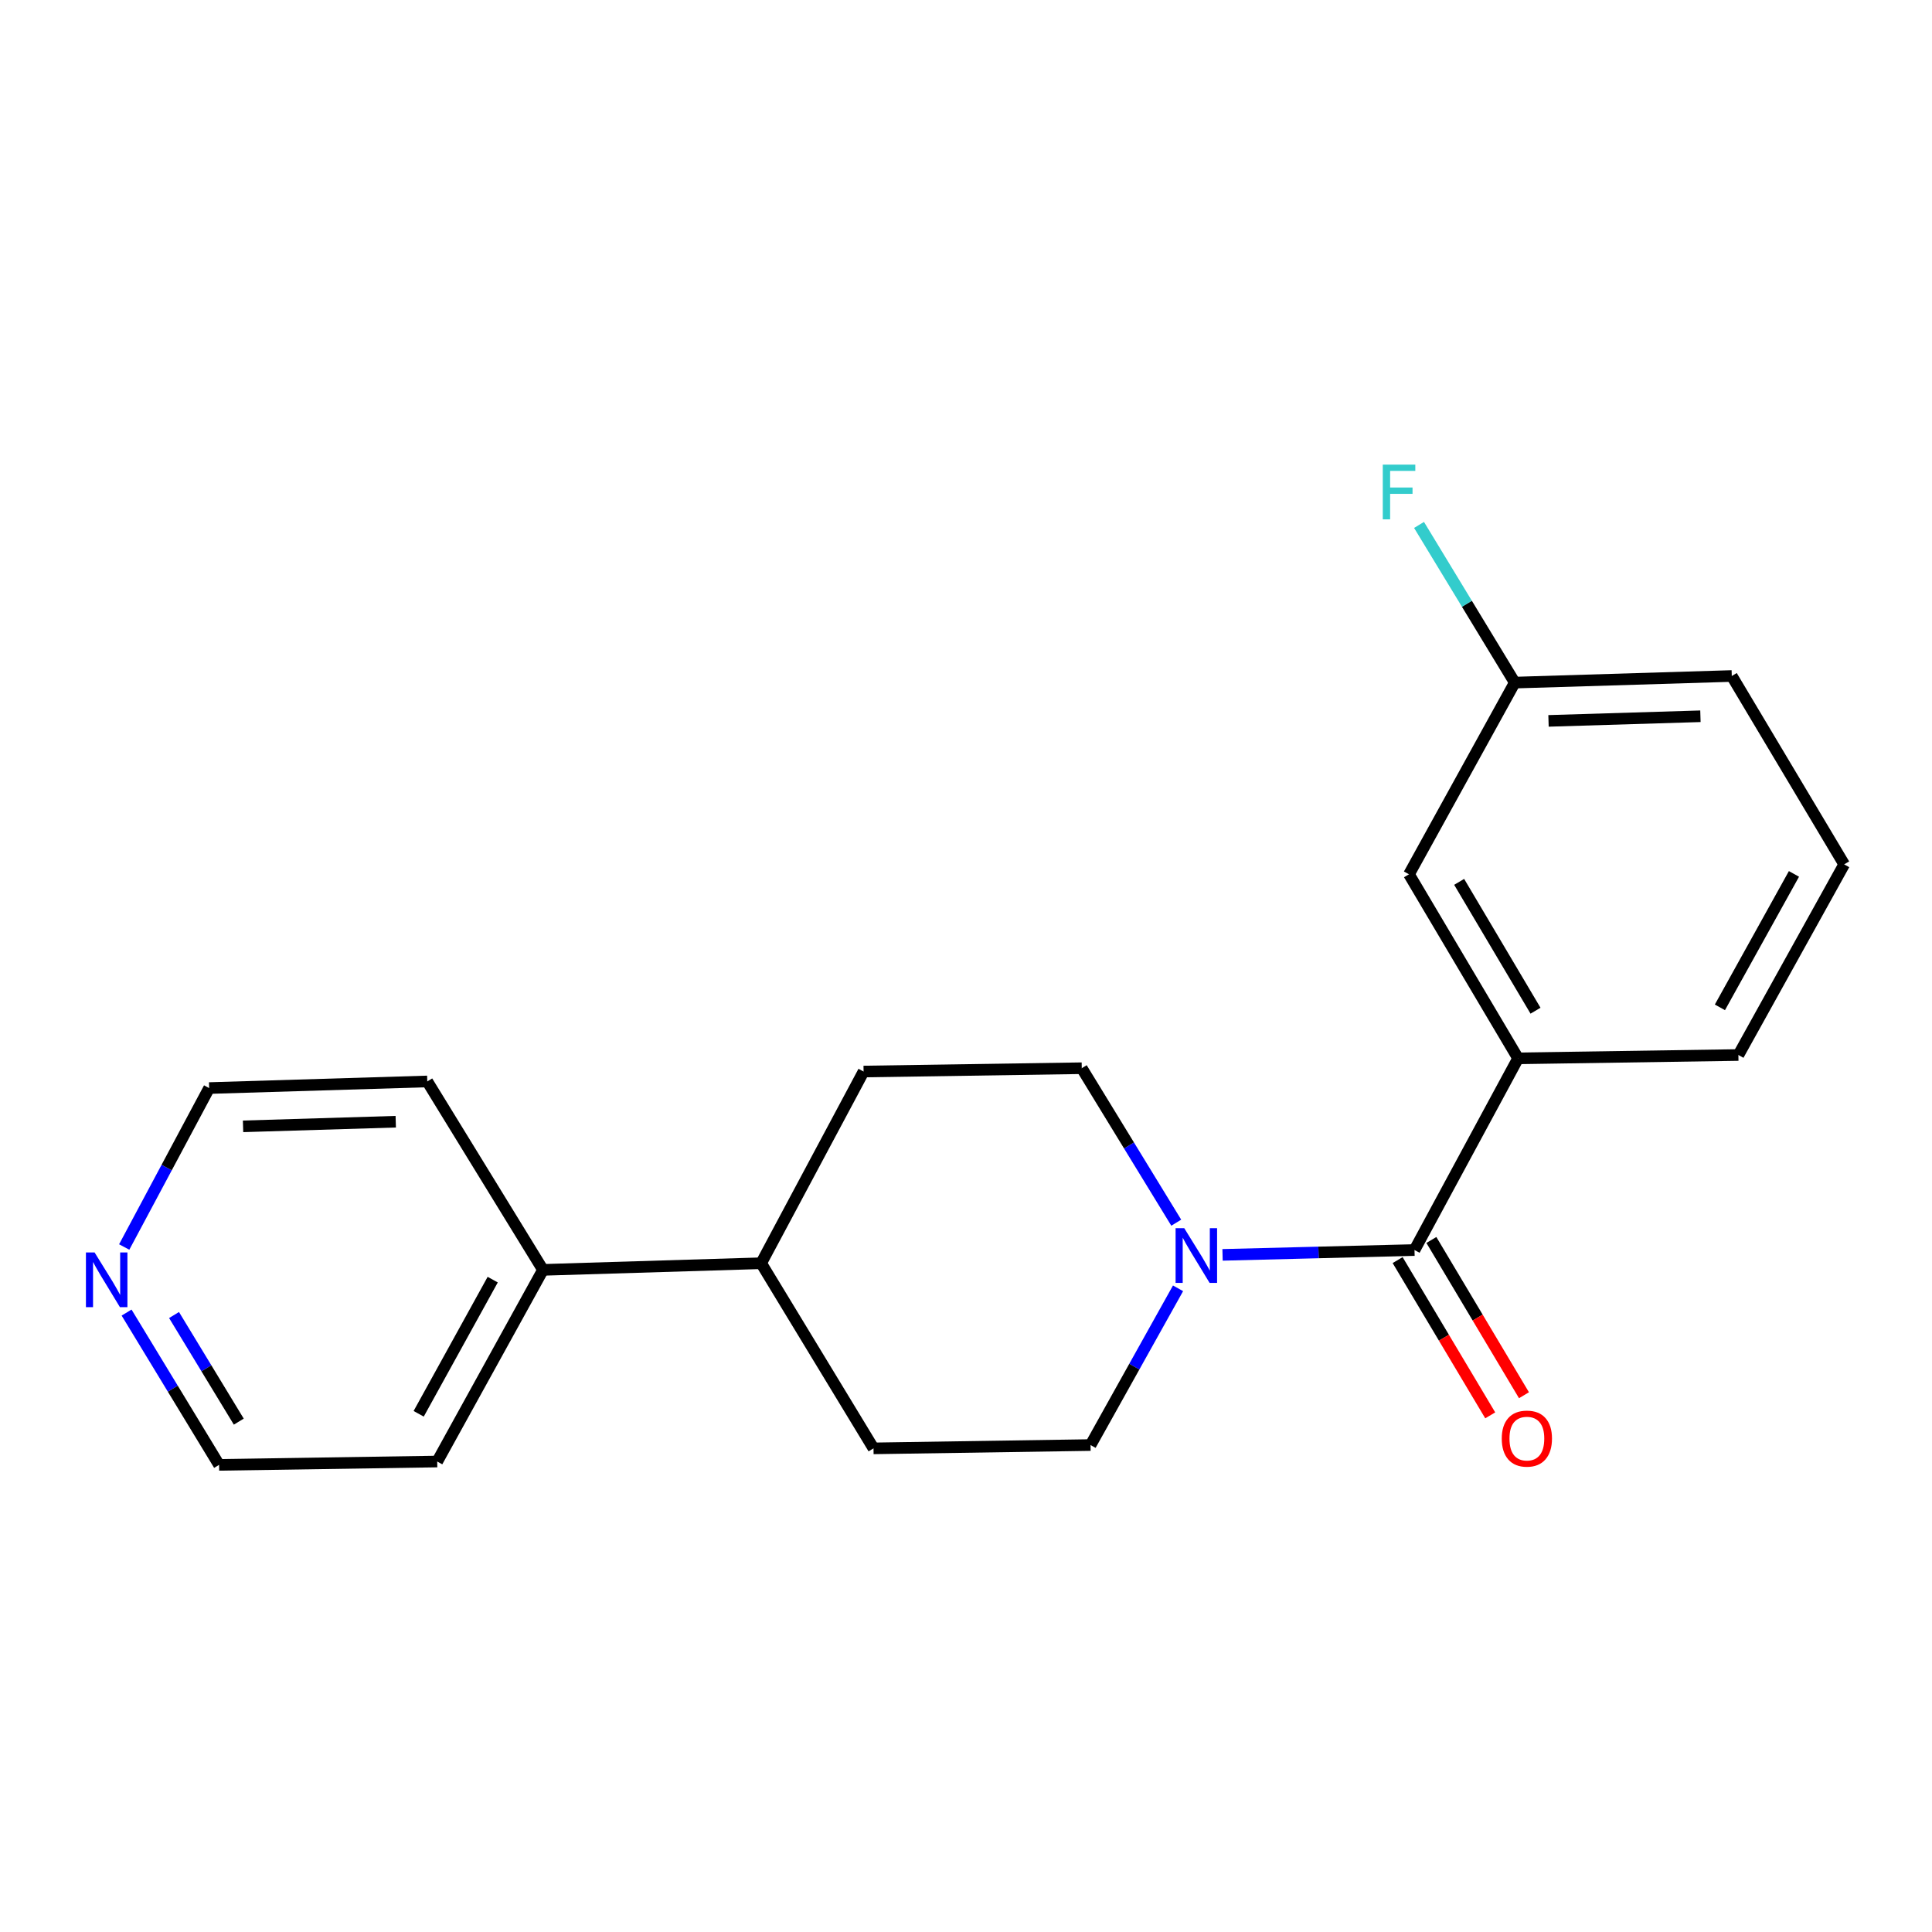 <?xml version='1.0' encoding='iso-8859-1'?>
<svg version='1.1' baseProfile='full'
              xmlns='http://www.w3.org/2000/svg'
                      xmlns:rdkit='http://www.rdkit.org/xml'
                      xmlns:xlink='http://www.w3.org/1999/xlink'
                  xml:space='preserve'
width='1000px' height='1000px' viewBox='0 0 1000 1000'>
<!-- END OF HEADER -->
<rect style='opacity:1.0;fill:#FFFFFF;stroke:none' width='1000' height='1000' x='0' y='0'> </rect>
<path class='bond-0' d='M 732.143,647.014 L 682.465,648.266' style='fill:none;fill-rule:evenodd;stroke:#000000;stroke-width:6px;stroke-linecap:butt;stroke-linejoin:miter;stroke-opacity:1' />
<path class='bond-0' d='M 682.465,648.266 L 632.788,649.519' style='fill:none;fill-rule:evenodd;stroke:#0000FF;stroke-width:6px;stroke-linecap:butt;stroke-linejoin:miter;stroke-opacity:1' />
<path class='bond-1' d='M 732.143,647.014 L 785.755,547.8' style='fill:none;fill-rule:evenodd;stroke:#000000;stroke-width:6px;stroke-linecap:butt;stroke-linejoin:miter;stroke-opacity:1' />
<path class='bond-2' d='M 723.409,652.223 L 747.375,692.403' style='fill:none;fill-rule:evenodd;stroke:#000000;stroke-width:6px;stroke-linecap:butt;stroke-linejoin:miter;stroke-opacity:1' />
<path class='bond-2' d='M 747.375,692.403 L 771.34,732.583' style='fill:none;fill-rule:evenodd;stroke:#FF0000;stroke-width:6px;stroke-linecap:butt;stroke-linejoin:miter;stroke-opacity:1' />
<path class='bond-2' d='M 740.876,641.805 L 764.841,681.985' style='fill:none;fill-rule:evenodd;stroke:#000000;stroke-width:6px;stroke-linecap:butt;stroke-linejoin:miter;stroke-opacity:1' />
<path class='bond-2' d='M 764.841,681.985 L 788.807,722.165' style='fill:none;fill-rule:evenodd;stroke:#FF0000;stroke-width:6px;stroke-linecap:butt;stroke-linejoin:miter;stroke-opacity:1' />
<path class='bond-3' d='M 608.824,632.859 L 584.371,592.883' style='fill:none;fill-rule:evenodd;stroke:#0000FF;stroke-width:6px;stroke-linecap:butt;stroke-linejoin:miter;stroke-opacity:1' />
<path class='bond-3' d='M 584.371,592.883 L 559.917,552.907' style='fill:none;fill-rule:evenodd;stroke:#000000;stroke-width:6px;stroke-linecap:butt;stroke-linejoin:miter;stroke-opacity:1' />
<path class='bond-4' d='M 609.752,666.829 L 587.111,707.393' style='fill:none;fill-rule:evenodd;stroke:#0000FF;stroke-width:6px;stroke-linecap:butt;stroke-linejoin:miter;stroke-opacity:1' />
<path class='bond-4' d='M 587.111,707.393 L 564.47,747.956' style='fill:none;fill-rule:evenodd;stroke:#000000;stroke-width:6px;stroke-linecap:butt;stroke-linejoin:miter;stroke-opacity:1' />
<path class='bond-5' d='M 785.755,547.8 L 729.295,452.53' style='fill:none;fill-rule:evenodd;stroke:#000000;stroke-width:6px;stroke-linecap:butt;stroke-linejoin:miter;stroke-opacity:1' />
<path class='bond-5' d='M 794.782,523.141 L 755.26,456.452' style='fill:none;fill-rule:evenodd;stroke:#000000;stroke-width:6px;stroke-linecap:butt;stroke-linejoin:miter;stroke-opacity:1' />
<path class='bond-13' d='M 785.755,547.8 L 899.792,546.071' style='fill:none;fill-rule:evenodd;stroke:#000000;stroke-width:6px;stroke-linecap:butt;stroke-linejoin:miter;stroke-opacity:1' />
<path class='bond-9' d='M 559.917,552.907 L 446.987,554.624' style='fill:none;fill-rule:evenodd;stroke:#000000;stroke-width:6px;stroke-linecap:butt;stroke-linejoin:miter;stroke-opacity:1' />
<path class='bond-8' d='M 564.47,747.956 L 452.128,749.673' style='fill:none;fill-rule:evenodd;stroke:#000000;stroke-width:6px;stroke-linecap:butt;stroke-linejoin:miter;stroke-opacity:1' />
<path class='bond-11' d='M 729.295,452.53 L 784.037,353.316' style='fill:none;fill-rule:evenodd;stroke:#000000;stroke-width:6px;stroke-linecap:butt;stroke-linejoin:miter;stroke-opacity:1' />
<path class='bond-6' d='M 393.974,653.849 L 452.128,749.673' style='fill:none;fill-rule:evenodd;stroke:#000000;stroke-width:6px;stroke-linecap:butt;stroke-linejoin:miter;stroke-opacity:1' />
<path class='bond-10' d='M 393.974,653.849 L 281.043,657.284' style='fill:none;fill-rule:evenodd;stroke:#000000;stroke-width:6px;stroke-linecap:butt;stroke-linejoin:miter;stroke-opacity:1' />
<path class='bond-20' d='M 393.974,653.849 L 446.987,554.624' style='fill:none;fill-rule:evenodd;stroke:#000000;stroke-width:6px;stroke-linecap:butt;stroke-linejoin:miter;stroke-opacity:1' />
<path class='bond-7' d='M 65.519,679.387 L 89.456,718.801' style='fill:none;fill-rule:evenodd;stroke:#0000FF;stroke-width:6px;stroke-linecap:butt;stroke-linejoin:miter;stroke-opacity:1' />
<path class='bond-7' d='M 89.456,718.801 L 113.394,758.215' style='fill:none;fill-rule:evenodd;stroke:#000000;stroke-width:6px;stroke-linecap:butt;stroke-linejoin:miter;stroke-opacity:1' />
<path class='bond-7' d='M 90.083,680.654 L 106.839,708.244' style='fill:none;fill-rule:evenodd;stroke:#0000FF;stroke-width:6px;stroke-linecap:butt;stroke-linejoin:miter;stroke-opacity:1' />
<path class='bond-7' d='M 106.839,708.244 L 123.595,735.834' style='fill:none;fill-rule:evenodd;stroke:#000000;stroke-width:6px;stroke-linecap:butt;stroke-linejoin:miter;stroke-opacity:1' />
<path class='bond-22' d='M 64.287,645.452 L 86.27,604.315' style='fill:none;fill-rule:evenodd;stroke:#0000FF;stroke-width:6px;stroke-linecap:butt;stroke-linejoin:miter;stroke-opacity:1' />
<path class='bond-22' d='M 86.27,604.315 L 108.253,563.178' style='fill:none;fill-rule:evenodd;stroke:#000000;stroke-width:6px;stroke-linecap:butt;stroke-linejoin:miter;stroke-opacity:1' />
<path class='bond-17' d='M 281.043,657.284 L 221.161,559.754' style='fill:none;fill-rule:evenodd;stroke:#000000;stroke-width:6px;stroke-linecap:butt;stroke-linejoin:miter;stroke-opacity:1' />
<path class='bond-18' d='M 281.043,657.284 L 226.301,756.486' style='fill:none;fill-rule:evenodd;stroke:#000000;stroke-width:6px;stroke-linecap:butt;stroke-linejoin:miter;stroke-opacity:1' />
<path class='bond-18' d='M 255.026,662.338 L 216.706,731.78' style='fill:none;fill-rule:evenodd;stroke:#000000;stroke-width:6px;stroke-linecap:butt;stroke-linejoin:miter;stroke-opacity:1' />
<path class='bond-12' d='M 784.037,353.316 L 759.264,312.509' style='fill:none;fill-rule:evenodd;stroke:#000000;stroke-width:6px;stroke-linecap:butt;stroke-linejoin:miter;stroke-opacity:1' />
<path class='bond-12' d='M 759.264,312.509 L 734.491,271.702' style='fill:none;fill-rule:evenodd;stroke:#33CCCC;stroke-width:6px;stroke-linecap:butt;stroke-linejoin:miter;stroke-opacity:1' />
<path class='bond-21' d='M 784.037,353.316 L 896.369,349.893' style='fill:none;fill-rule:evenodd;stroke:#000000;stroke-width:6px;stroke-linecap:butt;stroke-linejoin:miter;stroke-opacity:1' />
<path class='bond-21' d='M 801.507,373.131 L 880.138,370.734' style='fill:none;fill-rule:evenodd;stroke:#000000;stroke-width:6px;stroke-linecap:butt;stroke-linejoin:miter;stroke-opacity:1' />
<path class='bond-14' d='M 899.792,546.071 L 954.545,447.4' style='fill:none;fill-rule:evenodd;stroke:#000000;stroke-width:6px;stroke-linecap:butt;stroke-linejoin:miter;stroke-opacity:1' />
<path class='bond-14' d='M 890.222,521.403 L 928.549,452.333' style='fill:none;fill-rule:evenodd;stroke:#000000;stroke-width:6px;stroke-linecap:butt;stroke-linejoin:miter;stroke-opacity:1' />
<path class='bond-19' d='M 954.545,447.4 L 896.369,349.893' style='fill:none;fill-rule:evenodd;stroke:#000000;stroke-width:6px;stroke-linecap:butt;stroke-linejoin:miter;stroke-opacity:1' />
<path class='bond-15' d='M 113.394,758.215 L 226.301,756.486' style='fill:none;fill-rule:evenodd;stroke:#000000;stroke-width:6px;stroke-linecap:butt;stroke-linejoin:miter;stroke-opacity:1' />
<path class='bond-16' d='M 108.253,563.178 L 221.161,559.754' style='fill:none;fill-rule:evenodd;stroke:#000000;stroke-width:6px;stroke-linecap:butt;stroke-linejoin:miter;stroke-opacity:1' />
<path class='bond-16' d='M 125.806,582.992 L 204.841,580.596' style='fill:none;fill-rule:evenodd;stroke:#000000;stroke-width:6px;stroke-linecap:butt;stroke-linejoin:miter;stroke-opacity:1' />
<path  class='atom-1' d='M 612.964 635.701
L 622.244 650.701
Q 623.164 652.181, 624.644 654.861
Q 626.124 657.541, 626.204 657.701
L 626.204 635.701
L 629.964 635.701
L 629.964 664.021
L 626.084 664.021
L 616.124 647.621
Q 614.964 645.701, 613.724 643.501
Q 612.524 641.301, 612.164 640.621
L 612.164 664.021
L 608.484 664.021
L 608.484 635.701
L 612.964 635.701
' fill='#0000FF'/>
<path  class='atom-3' d='M 777.308 744.612
Q 777.308 737.812, 780.668 734.012
Q 784.028 730.212, 790.308 730.212
Q 796.588 730.212, 799.948 734.012
Q 803.308 737.812, 803.308 744.612
Q 803.308 751.492, 799.908 755.412
Q 796.508 759.292, 790.308 759.292
Q 784.068 759.292, 780.668 755.412
Q 777.308 751.532, 777.308 744.612
M 790.308 756.092
Q 794.628 756.092, 796.948 753.212
Q 799.308 750.292, 799.308 744.612
Q 799.308 739.052, 796.948 736.252
Q 794.628 733.412, 790.308 733.412
Q 785.988 733.412, 783.628 736.212
Q 781.308 739.012, 781.308 744.612
Q 781.308 750.332, 783.628 753.212
Q 785.988 756.092, 790.308 756.092
' fill='#FF0000'/>
<path  class='atom-8' d='M 48.957 648.265
L 58.237 663.265
Q 59.157 664.745, 60.637 667.425
Q 62.117 670.105, 62.197 670.265
L 62.197 648.265
L 65.957 648.265
L 65.957 676.585
L 62.077 676.585
L 52.117 660.185
Q 50.957 658.265, 49.717 656.065
Q 48.517 653.865, 48.157 653.185
L 48.157 676.585
L 44.477 676.585
L 44.477 648.265
L 48.957 648.265
' fill='#0000FF'/>
<path  class='atom-13' d='M 715.723 240.496
L 732.563 240.496
L 732.563 243.736
L 719.523 243.736
L 719.523 252.336
L 731.123 252.336
L 731.123 255.616
L 719.523 255.616
L 719.523 268.816
L 715.723 268.816
L 715.723 240.496
' fill='#33CCCC'/>
</svg>
